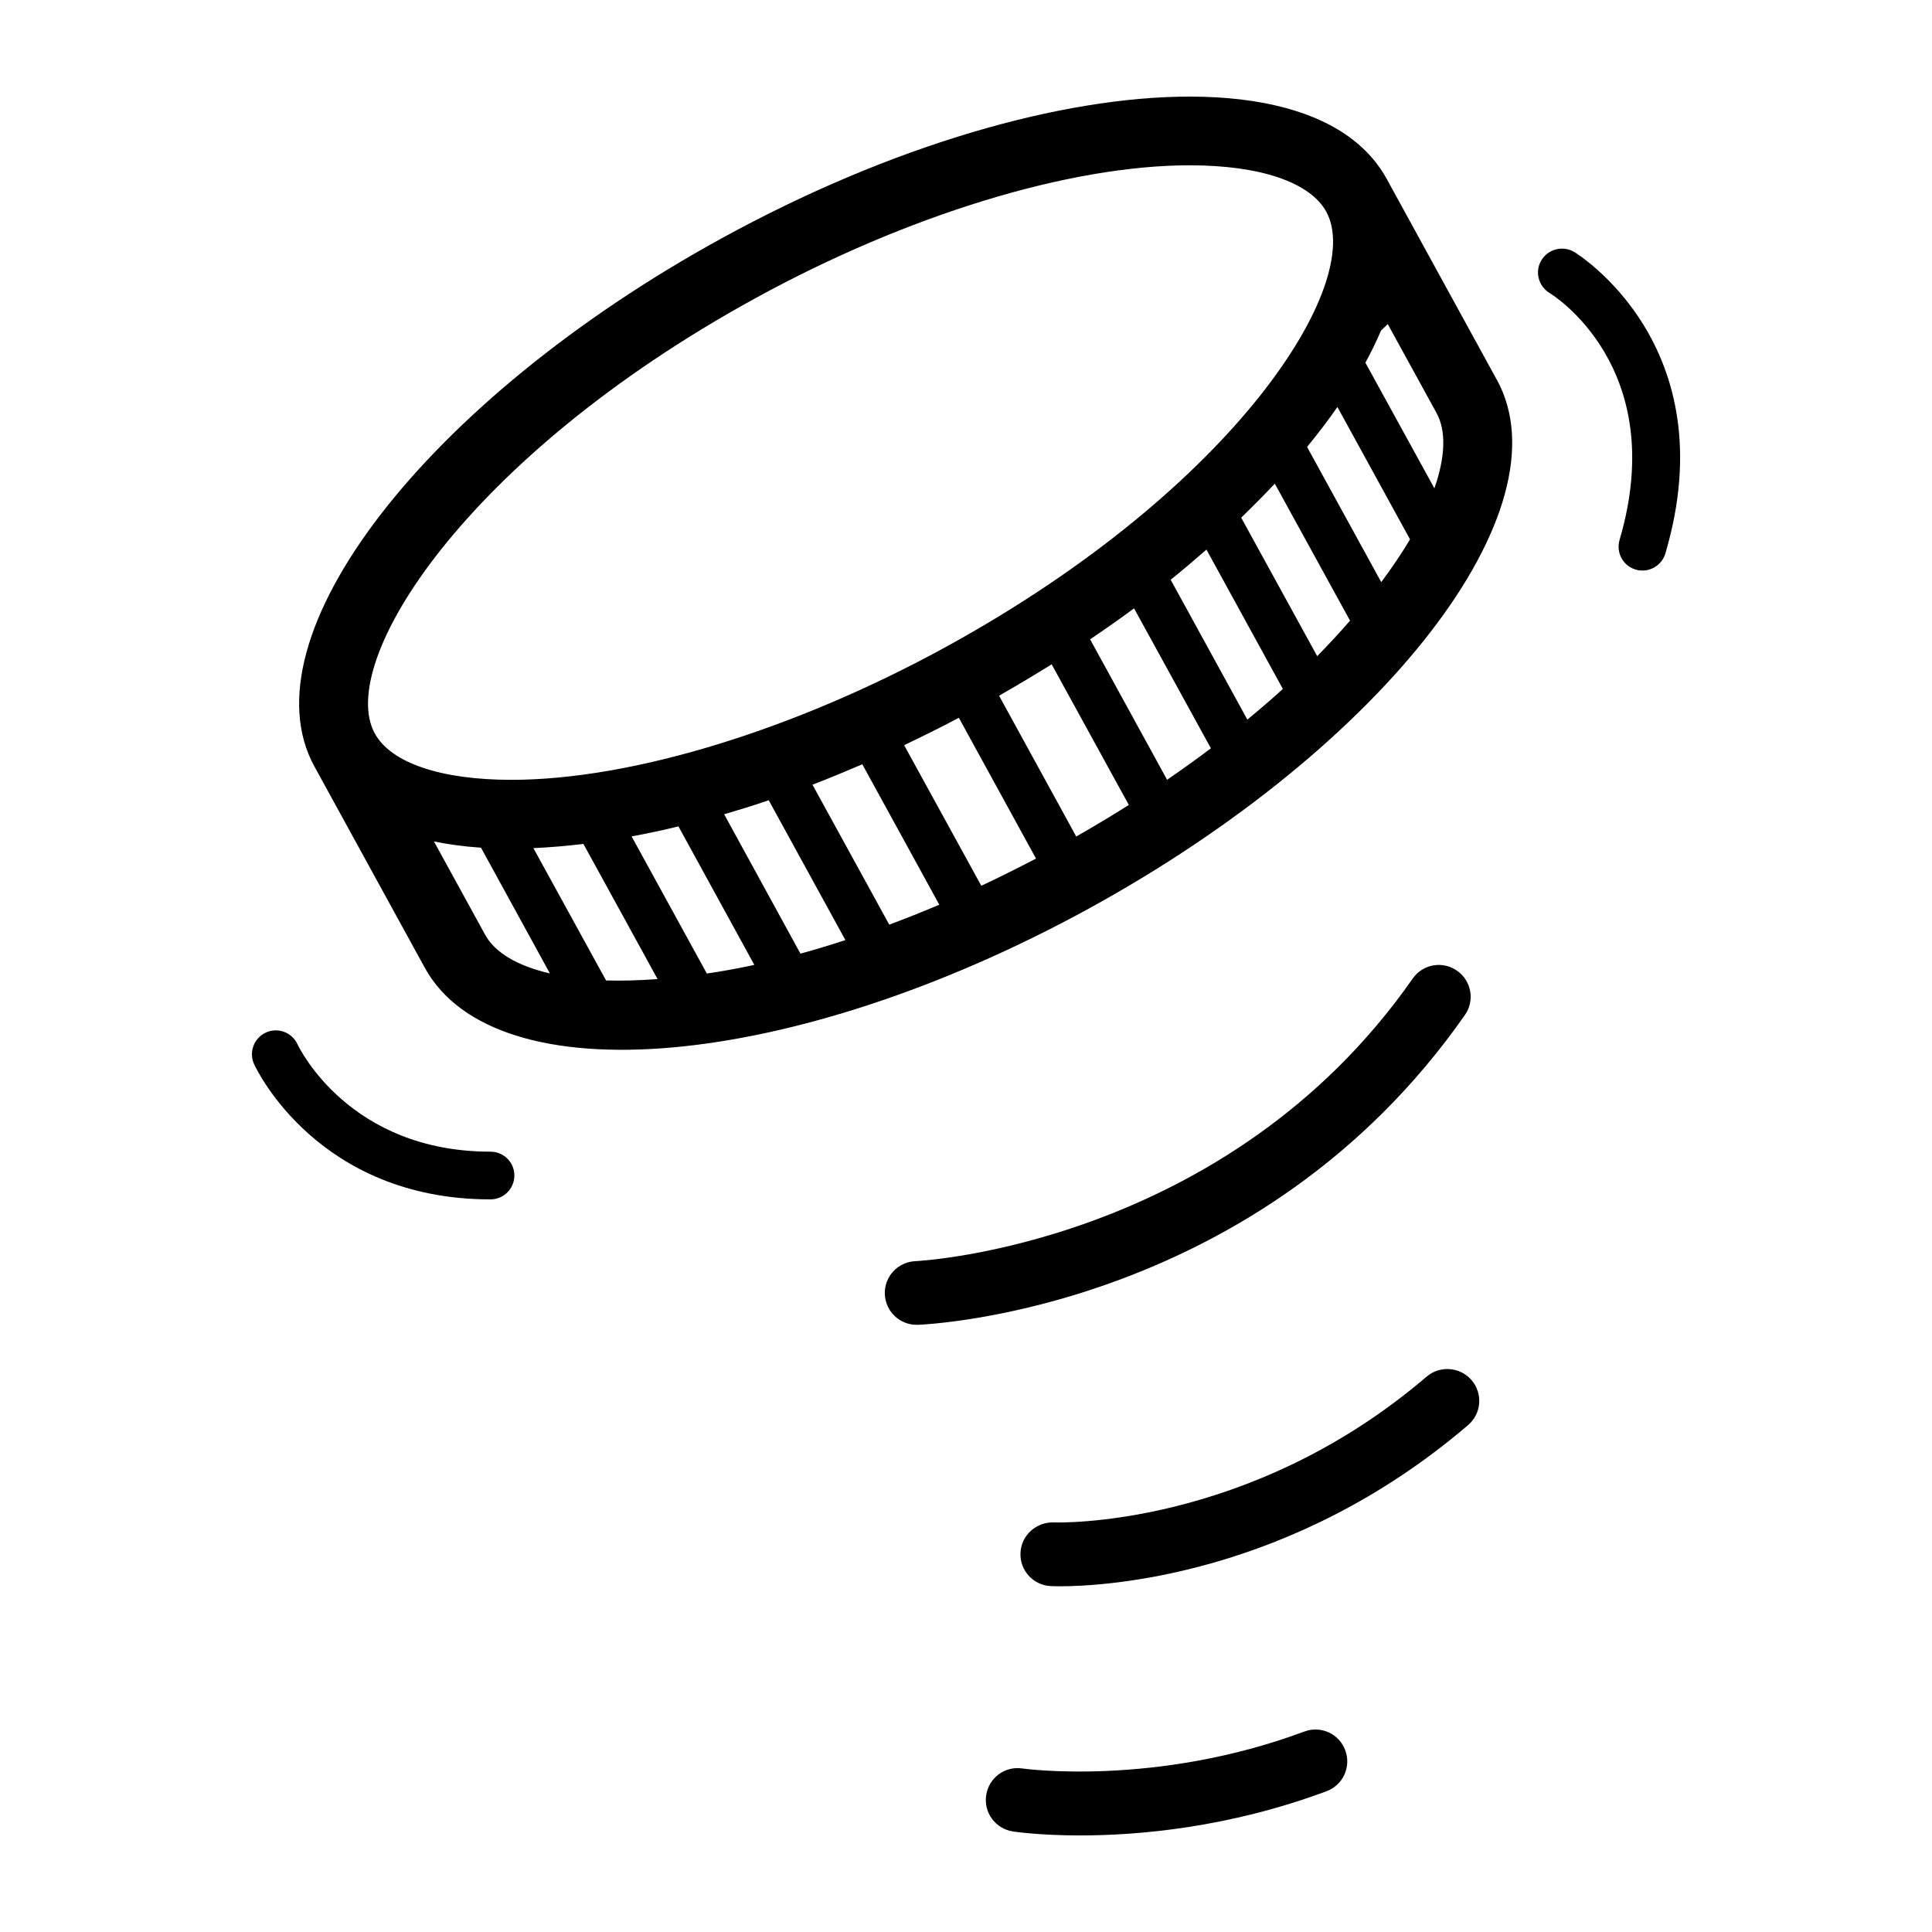 <?xml version="1.0" encoding="UTF-8"?>
<svg id="Layer_1" data-name="Layer 1" xmlns="http://www.w3.org/2000/svg" viewBox="0 0 500 500">
  <path d="M387.38,98.29c-5.1-9.33-23.44-42.73-28.52-52.03-1.96-3.57-4.6-6.69-7.82-9.36-9.66-8-24.7-11.9-43.13-11.9h-.03c-33.07,0-77.11,12.55-121.05,36.64-76.6,42-123.83,103.21-105.45,136.74l.03,.05c5.11,9.31,23.41,42.68,28.52,52.01,18.38,33.52,95.41,26.63,172.02-15.39,76.6-42.03,123.83-103.26,105.43-136.79v.03ZM97,189.83c-10.08-18.38,23.24-71.37,98.38-112.59,39.33-21.58,81.39-34.46,112.5-34.46,18.28,0,31.16,4.38,35.36,12.02,10.08,18.38-23.24,71.37-98.38,112.59-39.31,21.55-81.39,34.43-112.5,34.43-18.28,0-31.19-4.38-35.36-12Zm28.54,52.06l-13.23-24.12c3.82,.78,7.87,1.33,12.17,1.61l17.83,32.54c-8.48-1.96-14.26-5.43-16.77-10.03Zm31.31,11.85l-18.81-34.25c4.17-.18,8.5-.55,12.95-1.08l19.19,34.98c-4.7,.33-9.25,.48-13.33,.35Zm26.08-1.79l-19.47-35.49c3.97-.73,8-1.58,12.12-2.59l19.64,35.84c-4.23,.93-8.32,1.66-12.3,2.24Zm24.22-5.16l-19.74-36.06c3.8-1.11,7.65-2.29,11.54-3.62l19.84,36.19c-3.95,1.28-7.85,2.47-11.64,3.5Zm22.99-7.49l-19.87-36.22c4.25-1.63,8.58-3.45,12.9-5.28l19.92,36.34c-4.4,1.86-8.7,3.57-12.95,5.16Zm23.82-10.06l-19.97-36.39c4.7-2.24,9.43-4.58,14.16-7.09l19.97,36.44c-4.78,2.49-9.51,4.85-14.16,7.04Zm24.57-12.75l-19.97-36.44c4.63-2.64,9.18-5.38,13.61-8.12l19.97,36.39c-4.38,2.77-8.9,5.48-13.61,8.17Zm23.51-14.69l-19.92-36.34c3.9-2.64,7.72-5.31,11.37-8.02l19.89,36.22c-3.62,2.74-7.39,5.43-11.34,8.15Zm20.77-15.57l-19.84-36.19c3.19-2.57,6.26-5.18,9.26-7.8l19.77,36.06c-2.87,2.62-5.94,5.26-9.18,7.92Zm18.08-16.42l-19.67-35.84c3.04-2.94,5.96-5.89,8.7-8.8l19.47,35.46c-2.64,3.02-5.43,6.06-8.5,9.18Zm16.57-19.16l-19.19-34.98c2.84-3.47,5.48-6.92,7.85-10.34l18.79,34.25c-2.06,3.52-4.63,7.27-7.44,11.07Zm13.76-24.27l-17.86-32.52c1.56-2.82,2.87-5.58,4.05-8.32,.58-.55,1.16-1.13,1.74-1.66l12.6,22.96c2.54,4.58,2.34,11.34-.53,19.54Zm7.89,136.31c2.62-3.72,1.71-8.88-2.04-11.47-3.72-2.62-8.88-1.71-11.47,2.04-48.16,69.01-127.94,73.11-128.71,73.13-4.55,.2-8.07,4.02-7.9,8.55,.18,4.43,3.82,7.92,8.22,7.92h.33c3.57-.15,88.58-4.3,141.57-80.17Zm-9.91,93.59c-46.12,39.46-96.05,37.75-96.5,37.72-4.45-.15-8.4,3.29-8.6,7.85-.23,4.55,3.29,8.42,7.85,8.63,.25,0,1.06,.05,2.36,.05,11.29,0,59.71-2.44,105.63-41.72,3.47-2.97,3.87-8.15,.91-11.62-2.99-3.47-8.2-3.85-11.65-.91Zm-31.64,91.84c-38.53,14.36-72.63,9.61-72.98,9.56-4.58-.68-8.7,2.46-9.36,6.94-.68,4.5,2.44,8.68,6.92,9.36,.63,.1,7.07,1.03,17.38,1.03,15.09,0,38.4-1.99,63.78-11.44,4.28-1.58,6.44-6.34,4.85-10.59-1.58-4.3-6.34-6.46-10.59-4.85ZM407.37,65.19c-2.92-1.71-6.72-.75-8.48,2.19-1.74,2.94-.75,6.72,2.19,8.48,.3,.18,31.26,19.01,18.06,63.88-.96,3.27,.91,6.72,4.18,7.67,.58,.18,1.18,.25,1.74,.25,2.67,0,5.13-1.74,5.94-4.43,15.94-54.02-23.21-77.79-23.62-78.04ZM126.93,298.05c-36.42,0-49.39-26.66-49.95-27.81-1.43-3.09-5.11-4.43-8.17-3.02-3.09,1.43-4.48,5.11-3.04,8.2,.65,1.43,16.6,34.98,61.16,34.98,3.42,0,6.19-2.77,6.19-6.19s-2.77-6.16-6.19-6.16Z"/>
</svg>
